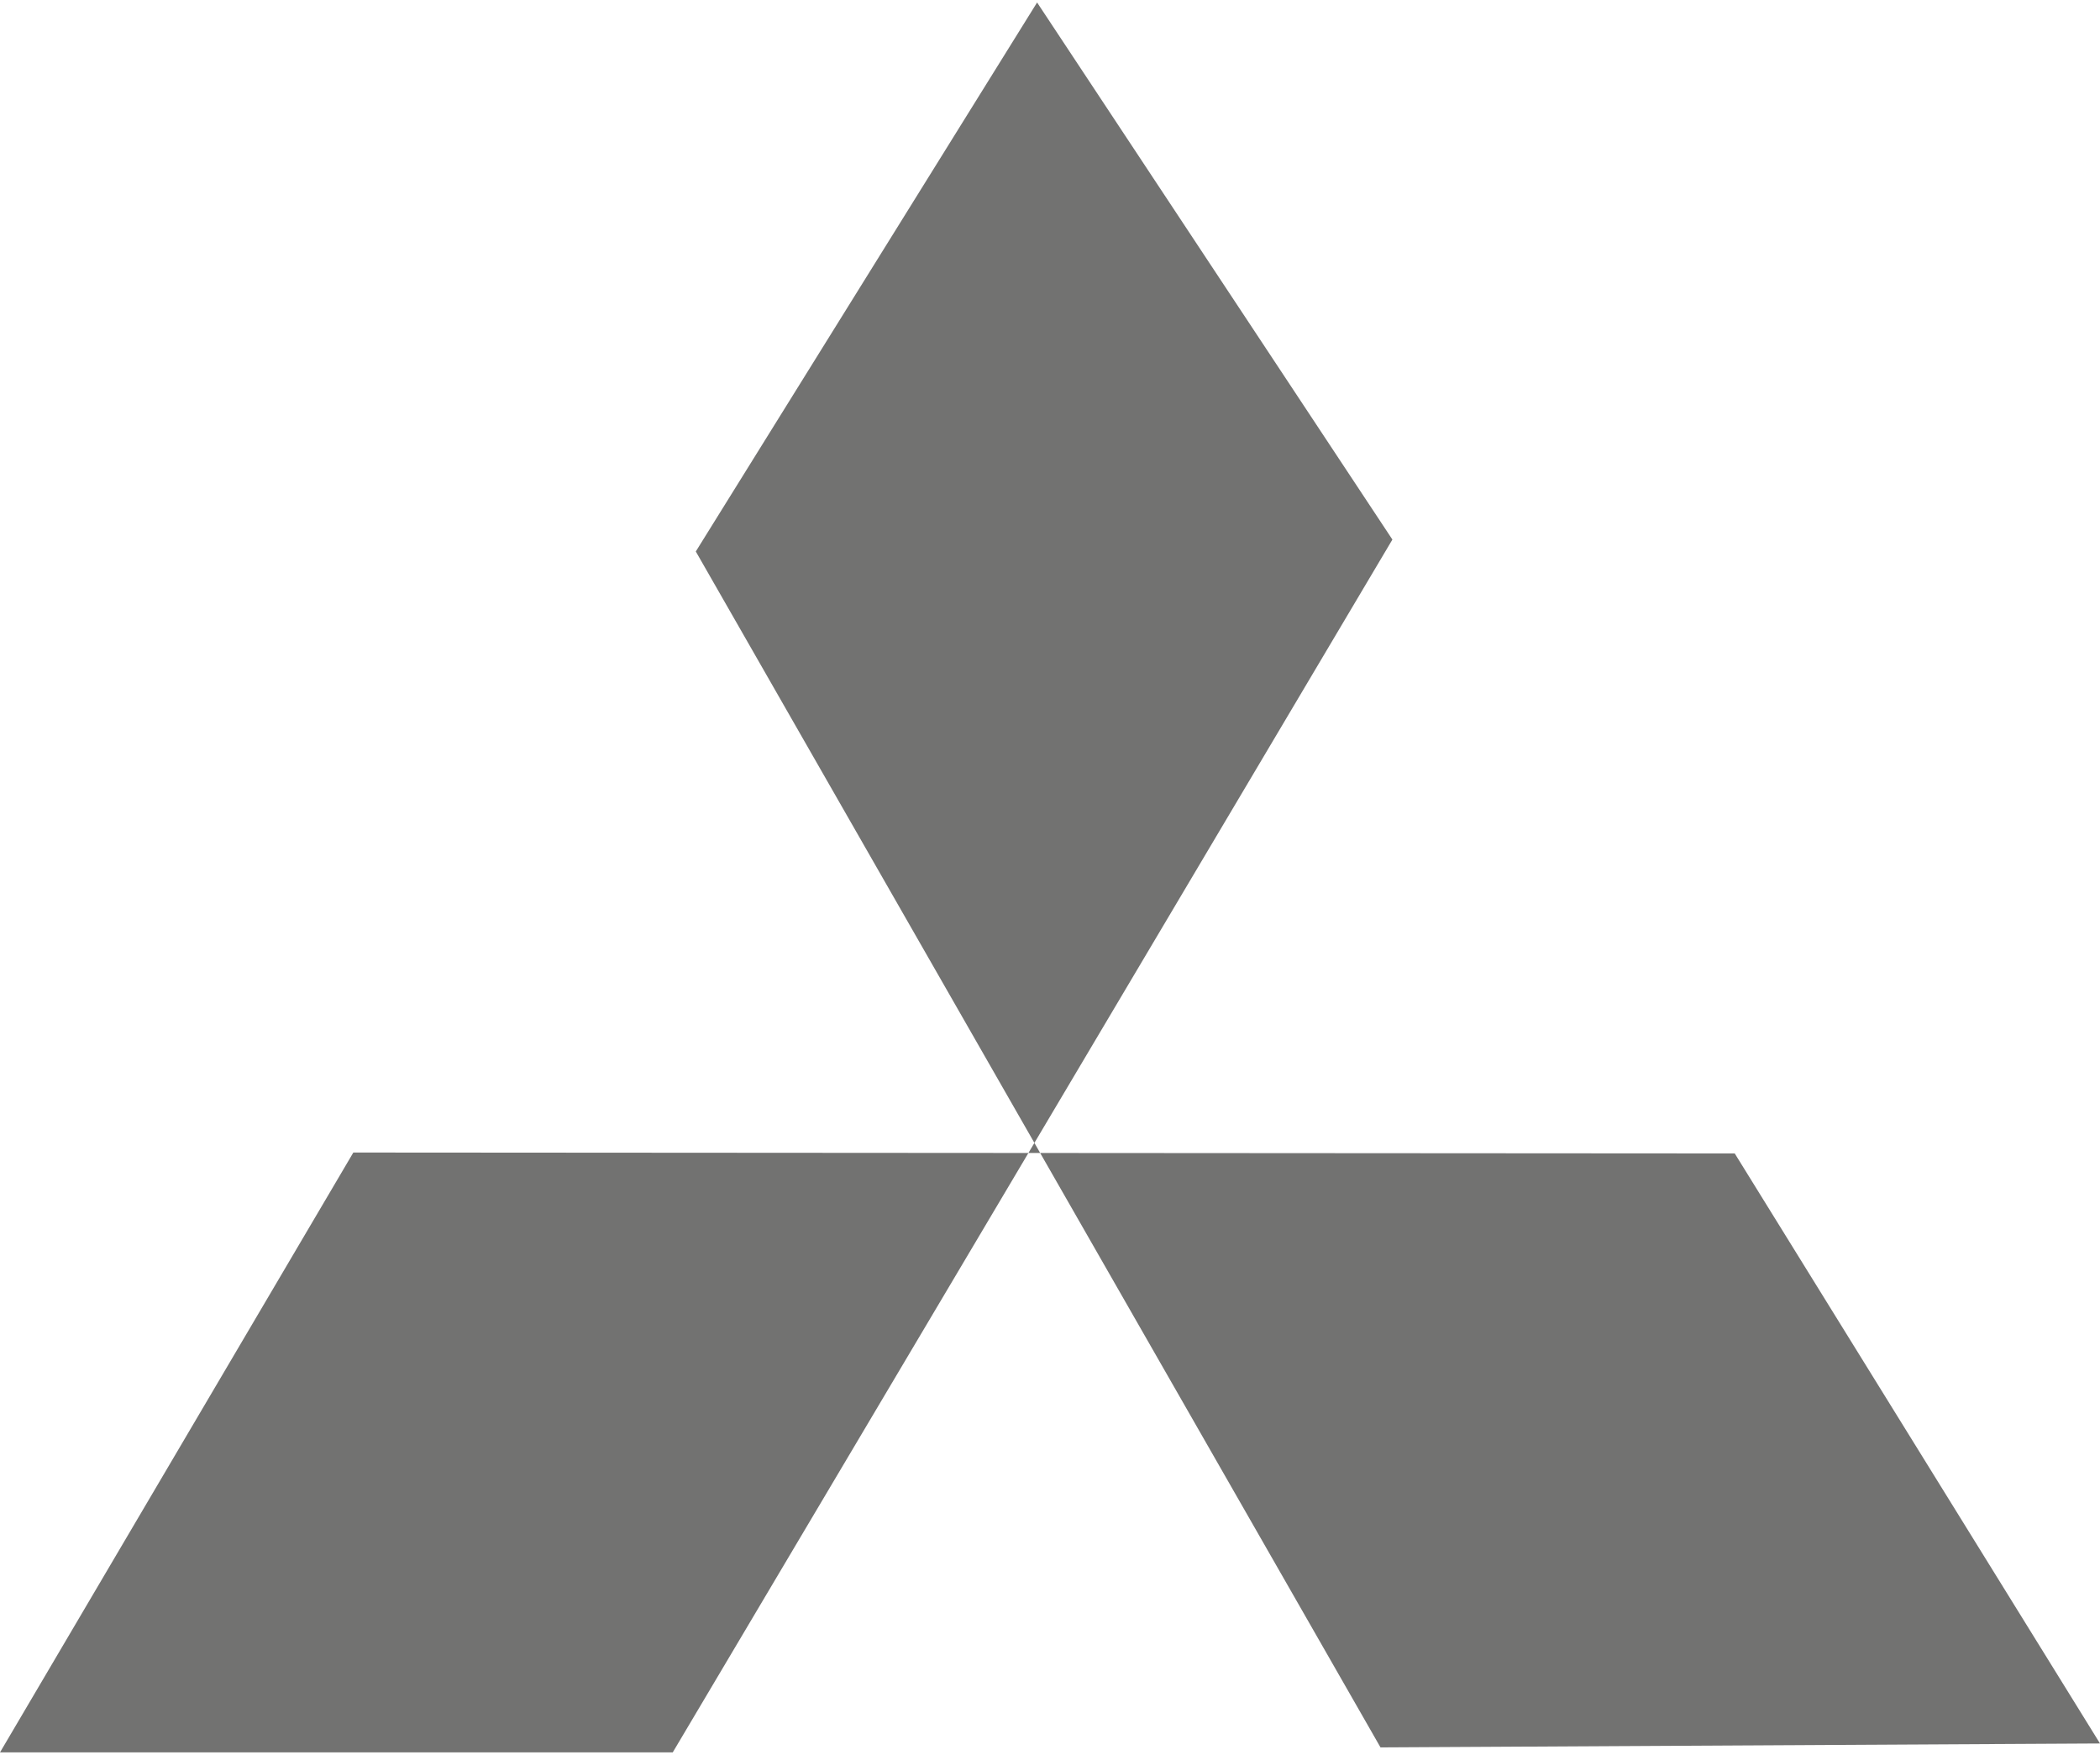 <?xml version="1.0" encoding="UTF-8"?> <svg xmlns="http://www.w3.org/2000/svg" xmlns:xlink="http://www.w3.org/1999/xlink" xml:space="preserve" width="304px" height="254px" version="1.1" shape-rendering="geometricPrecision" text-rendering="geometricPrecision" image-rendering="optimizeQuality" fill-rule="evenodd" clip-rule="evenodd" viewBox="0 0 2997656 2497564"> <g id="Слой_x0020_1">  <polygon fill="#727271" points="1480404,0 993219,783580 1970589,2490459 2997656,2484866 2476250,1642717 504371,1641426 0,2497564 960312,2497564 1987588,766568 "></polygon> </g> </svg> 